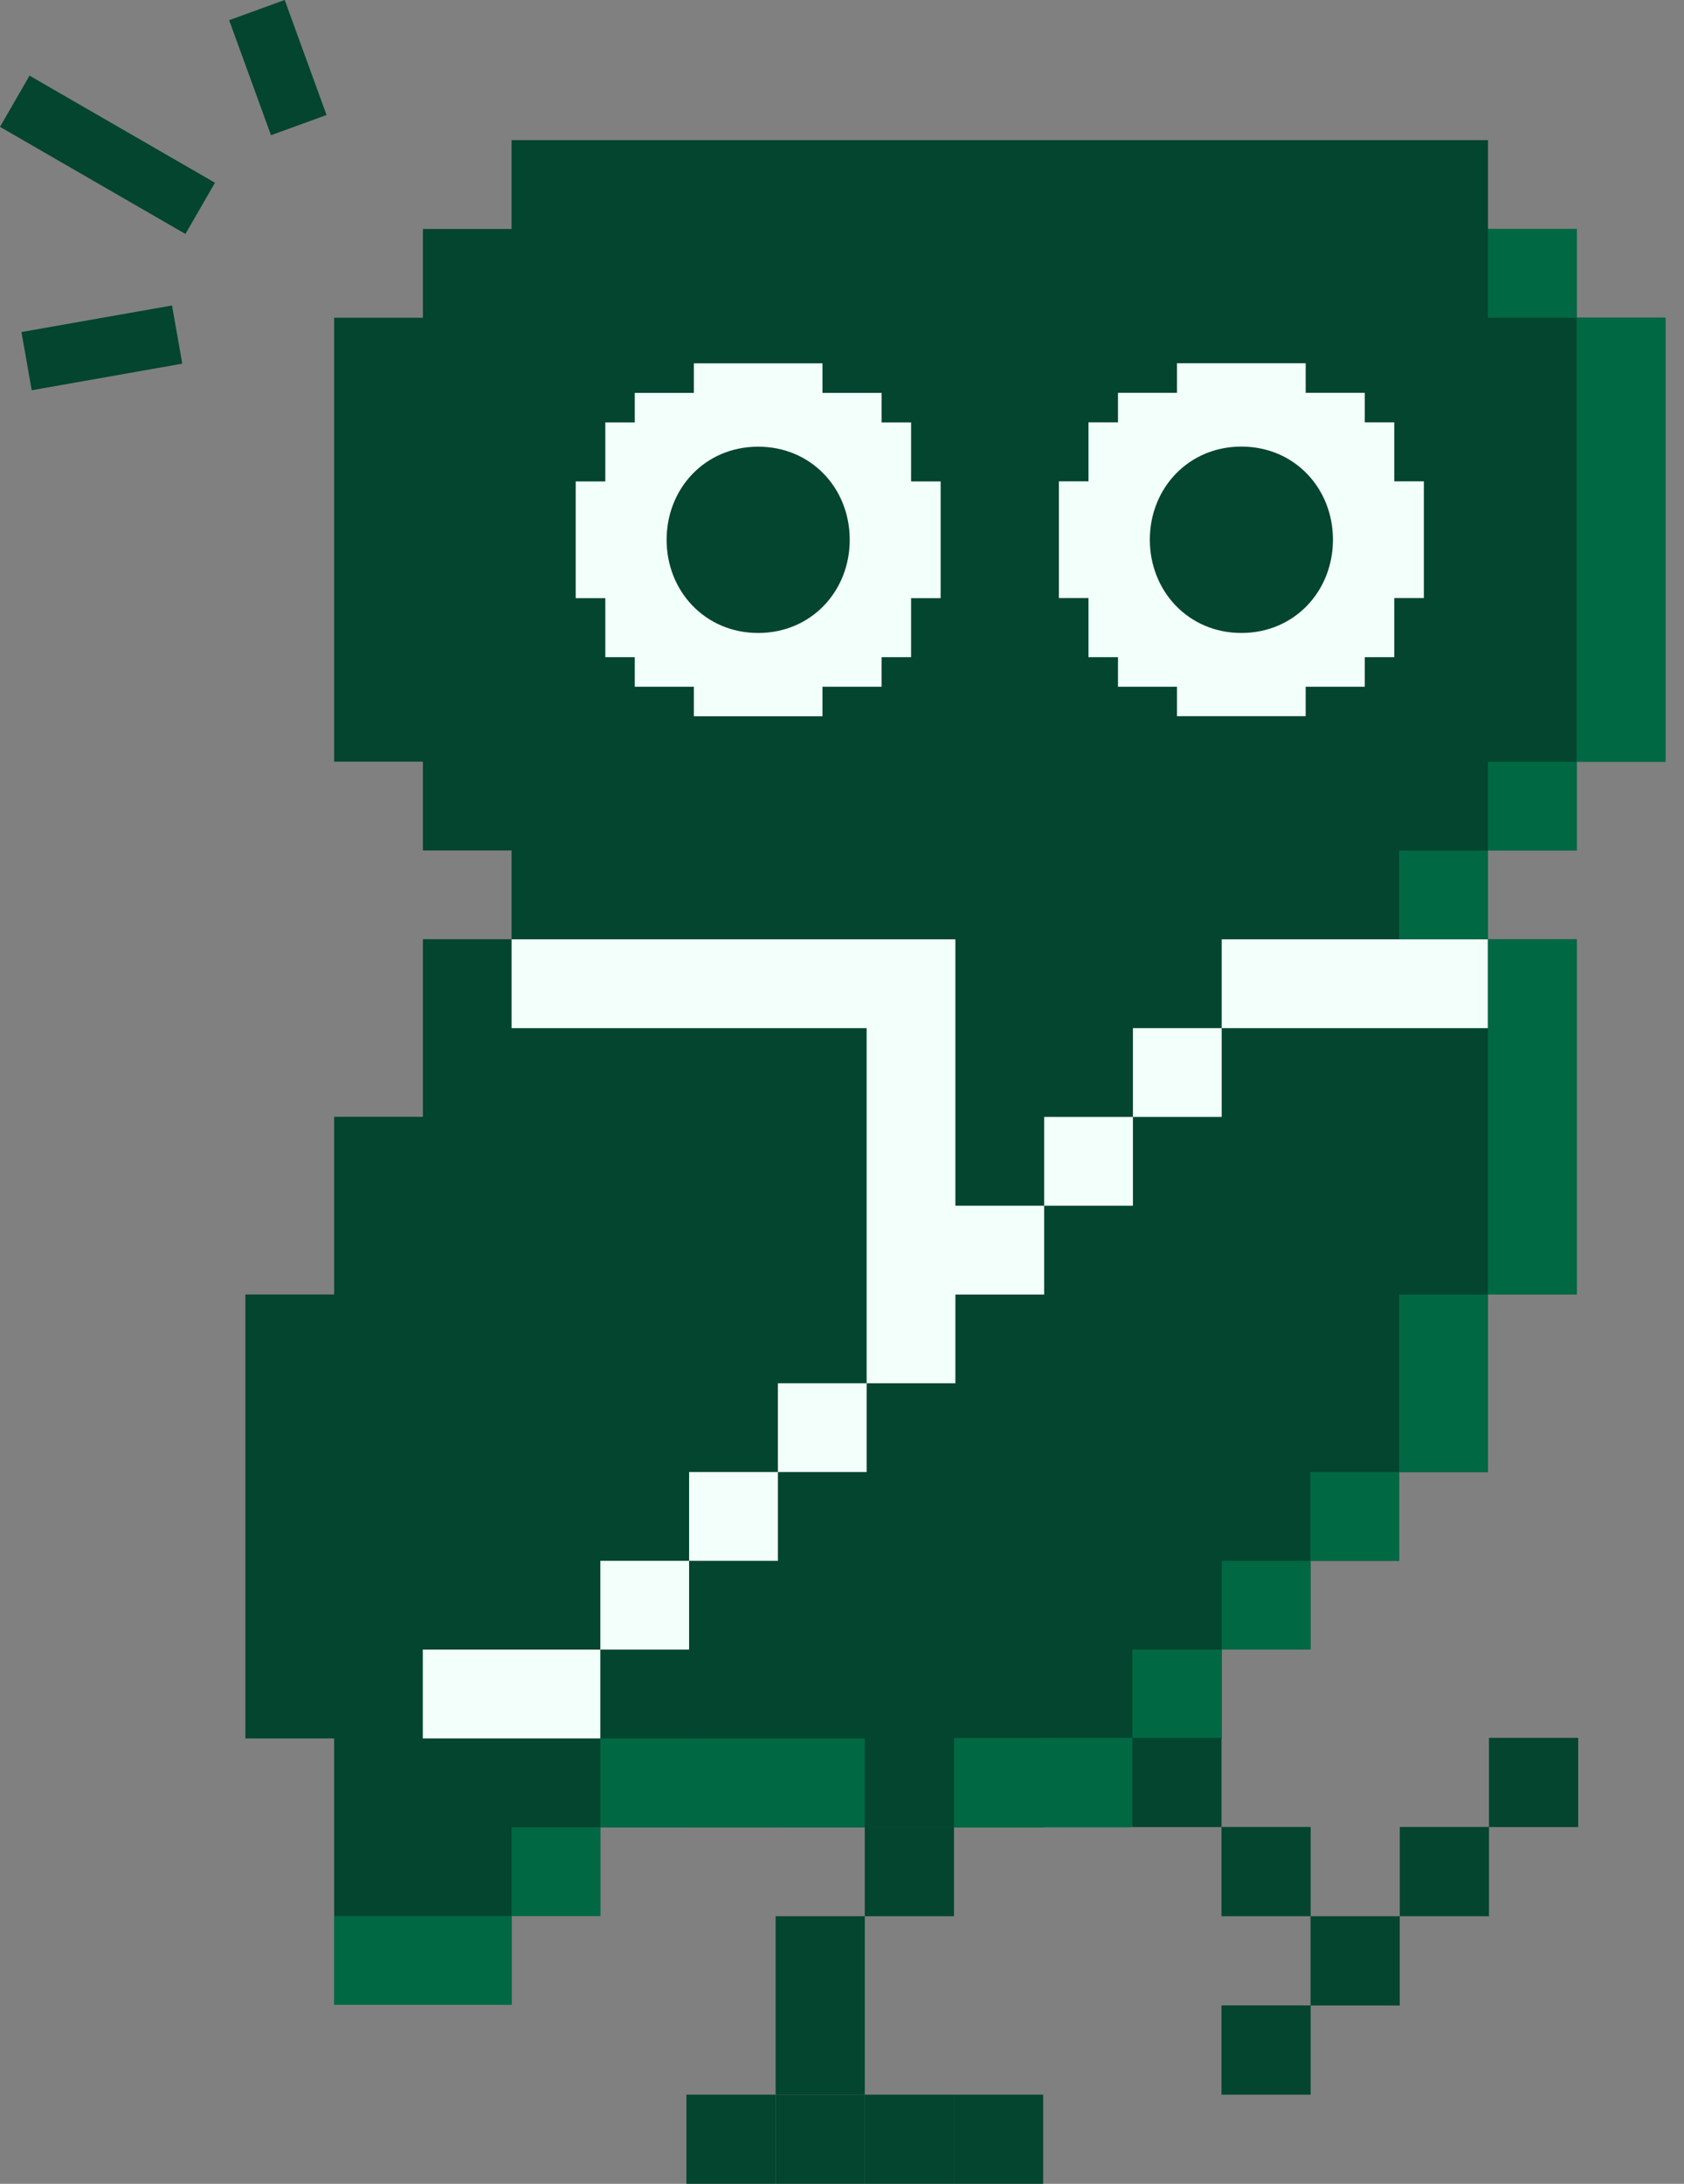 <?xml version="1.0" encoding="UTF-8"?> <svg xmlns="http://www.w3.org/2000/svg" width="54" height="70" viewBox="0 0 54 70" fill="none"><rect x="0" y="0" width="54" height="70" fill="#808080" stroke="none"/><g clip-path="url(#clip0_1883_738)"><path d="M50.56 10.185V7.339H47.714V4.492H16.404V7.339H13.561V10.185H10.715V24.414H13.561V27.26H16.404V30.106H13.561V35.799H10.715V41.492H7.869V55.723H10.715V64.259H16.404V61.413H19.251V58.57H22.097V58.573H24.944V58.57H30.636V58.573H33.483V55.723H39.175V52.877H42.022V50.031H44.868V47.184H47.714V41.492H50.56V30.106H47.714V27.26H50.56V24.414H53.404V10.185H50.56Z" fill="#03452E"></path><path d="M33.955 15.429H34.904V13.537H35.85V12.591H37.742V11.643H41.869V12.591H43.764V13.537H44.709V15.429H45.658V19.17H44.709V21.065H43.764V22.013H41.869V22.956H37.742V22.013H35.85V21.065H34.904V19.17H33.955V15.429Z" fill="#F3FFFB"></path><path d="M18.461 15.432H19.41V13.54H20.355V12.594H22.25V11.646H26.374V12.594H28.269V13.54H29.215V15.432H30.163V19.173H29.215V21.065H28.269V22.013H26.374V22.959H22.25V22.013H20.355V21.065H19.41V19.173H18.461V15.432Z" fill="#F3FFFB"></path><path d="M47.711 32.956H44.865H42.019H39.175V35.802H36.329V38.648H33.483V41.495H30.636V44.338H27.79V47.184H24.944V50.031H22.097V52.877H19.251V55.723H16.405H13.558V52.877H16.405H19.251V50.031H22.097V47.184H24.944V44.338H27.79V41.495V38.648V35.802V32.956H24.944H22.097H19.251H16.405V30.109H19.251H22.097H24.944H27.79H30.636V32.956V35.802V38.648H33.483V35.802H36.329V32.956H39.175V30.109H42.019H44.865H47.711V32.956Z" fill="#F3FFFB"></path><path d="M24.312 20.289C26.012 20.289 27.248 18.954 27.248 17.302C27.248 15.65 26.012 14.318 24.312 14.318C22.612 14.318 21.376 15.653 21.376 17.302C21.376 18.951 22.612 20.289 24.312 20.289Z" fill="#03452E"></path><path d="M39.807 20.289C41.507 20.289 42.743 18.952 42.743 17.299C42.743 15.647 41.507 14.315 39.807 14.315C38.107 14.315 36.871 15.653 36.871 17.299C36.871 18.946 38.107 20.289 39.807 20.289Z" fill="#03452E"></path><path d="M0.947 2.425L0 4.066L5.946 7.499L6.893 5.858L0.947 2.425Z" fill="#03452E"></path><path d="M9.129 -0.001L7.348 0.647L8.69 4.334L10.471 3.686L9.129 -0.001Z" fill="#03452E"></path><path d="M5.516 9.792L0.688 10.643L1.017 12.509L5.845 11.657L5.516 9.792Z" fill="#03452E"></path><path d="M16.405 61.416V64.262H13.558H10.712V61.416H13.558H16.405Z" fill="#016844"></path><path d="M19.251 58.57H16.404V61.413H19.251V58.57Z" fill="#016844"></path><path d="M22.097 55.723H19.251V58.57H22.097V55.723Z" fill="#016844"></path><path d="M36.263 55.723V58.57H29.176H22.088V55.723H29.176H36.263Z" fill="#016844"></path><path d="M36.329 52.877H39.175V55.723H36.329H33.483V52.877H36.329Z" fill="#016844"></path><path d="M42.022 50.031H39.175V52.877H42.022V50.031Z" fill="#016844"></path><path d="M44.865 47.184H42.019V50.031H44.865V47.184Z" fill="#016844"></path><path d="M44.865 41.495H47.711V44.338V47.184H44.865V44.338V41.495Z" fill="#016844"></path><path d="M47.711 27.263H44.865V30.109H47.711V27.263Z" fill="#016844"></path><path d="M47.711 35.802V32.956V30.109H50.557V32.956V35.802V38.648V41.495H47.711V38.648V35.802Z" fill="#016844"></path><path d="M50.557 24.417H47.711V27.263H50.557V24.417Z" fill="#016844"></path><path d="M50.557 7.339H47.711V10.185H50.557V7.339Z" fill="#016844"></path><path d="M50.557 18.724V15.878V13.031V10.185H53.404V13.031V15.878V18.724V21.57V24.417H50.557V21.57V18.724Z" fill="#016844"></path><path d="M50.608 55.705H47.747V58.564H50.608V55.705Z" fill="#03452E"></path><path d="M47.747 58.561H44.886V61.422H47.747V58.561Z" fill="#03452E"></path><path d="M44.886 61.422H42.025V64.283H44.886V61.422Z" fill="#03452E"></path><path d="M42.028 64.28H39.169V67.142H42.028V64.28Z" fill="#03452E"></path><path d="M42.028 58.561H39.169V61.422H42.028V58.561Z" fill="#03452E"></path><path d="M39.169 55.705H36.308V58.564H39.169V55.705Z" fill="#03452E"></path><path d="M36.311 55.705H30.621V58.564H36.311V55.705Z" fill="#016844"></path><path d="M36.311 52.844H33.45V55.705H36.311V52.844Z" fill="#03452E"></path><path d="M33.45 67.142H30.588V70.003H33.45V67.142Z" fill="#03452E"></path><path d="M30.591 67.142H27.73V70.003H30.591V67.142Z" fill="#03452E"></path><path d="M30.591 58.561H27.73V61.422H30.591V58.561Z" fill="#03452E"></path><path d="M30.591 55.705H27.73V58.564H30.591V55.705Z" fill="#03452E"></path><path d="M27.73 67.142H24.872V70.003H27.73V67.142Z" fill="#03452E"></path><path d="M27.73 64.28H24.872V67.142H27.73V64.28Z" fill="#03452E"></path><path d="M27.73 61.422H24.872V64.283H27.73V61.422Z" fill="#03452E"></path><path d="M24.872 67.142H22.011V70.003H24.872V67.142Z" fill="#03452E"></path></g><defs><clipPath id="clip0_1883_738"><rect width="53.404" height="70" fill="white"></rect></clipPath></defs></svg> 